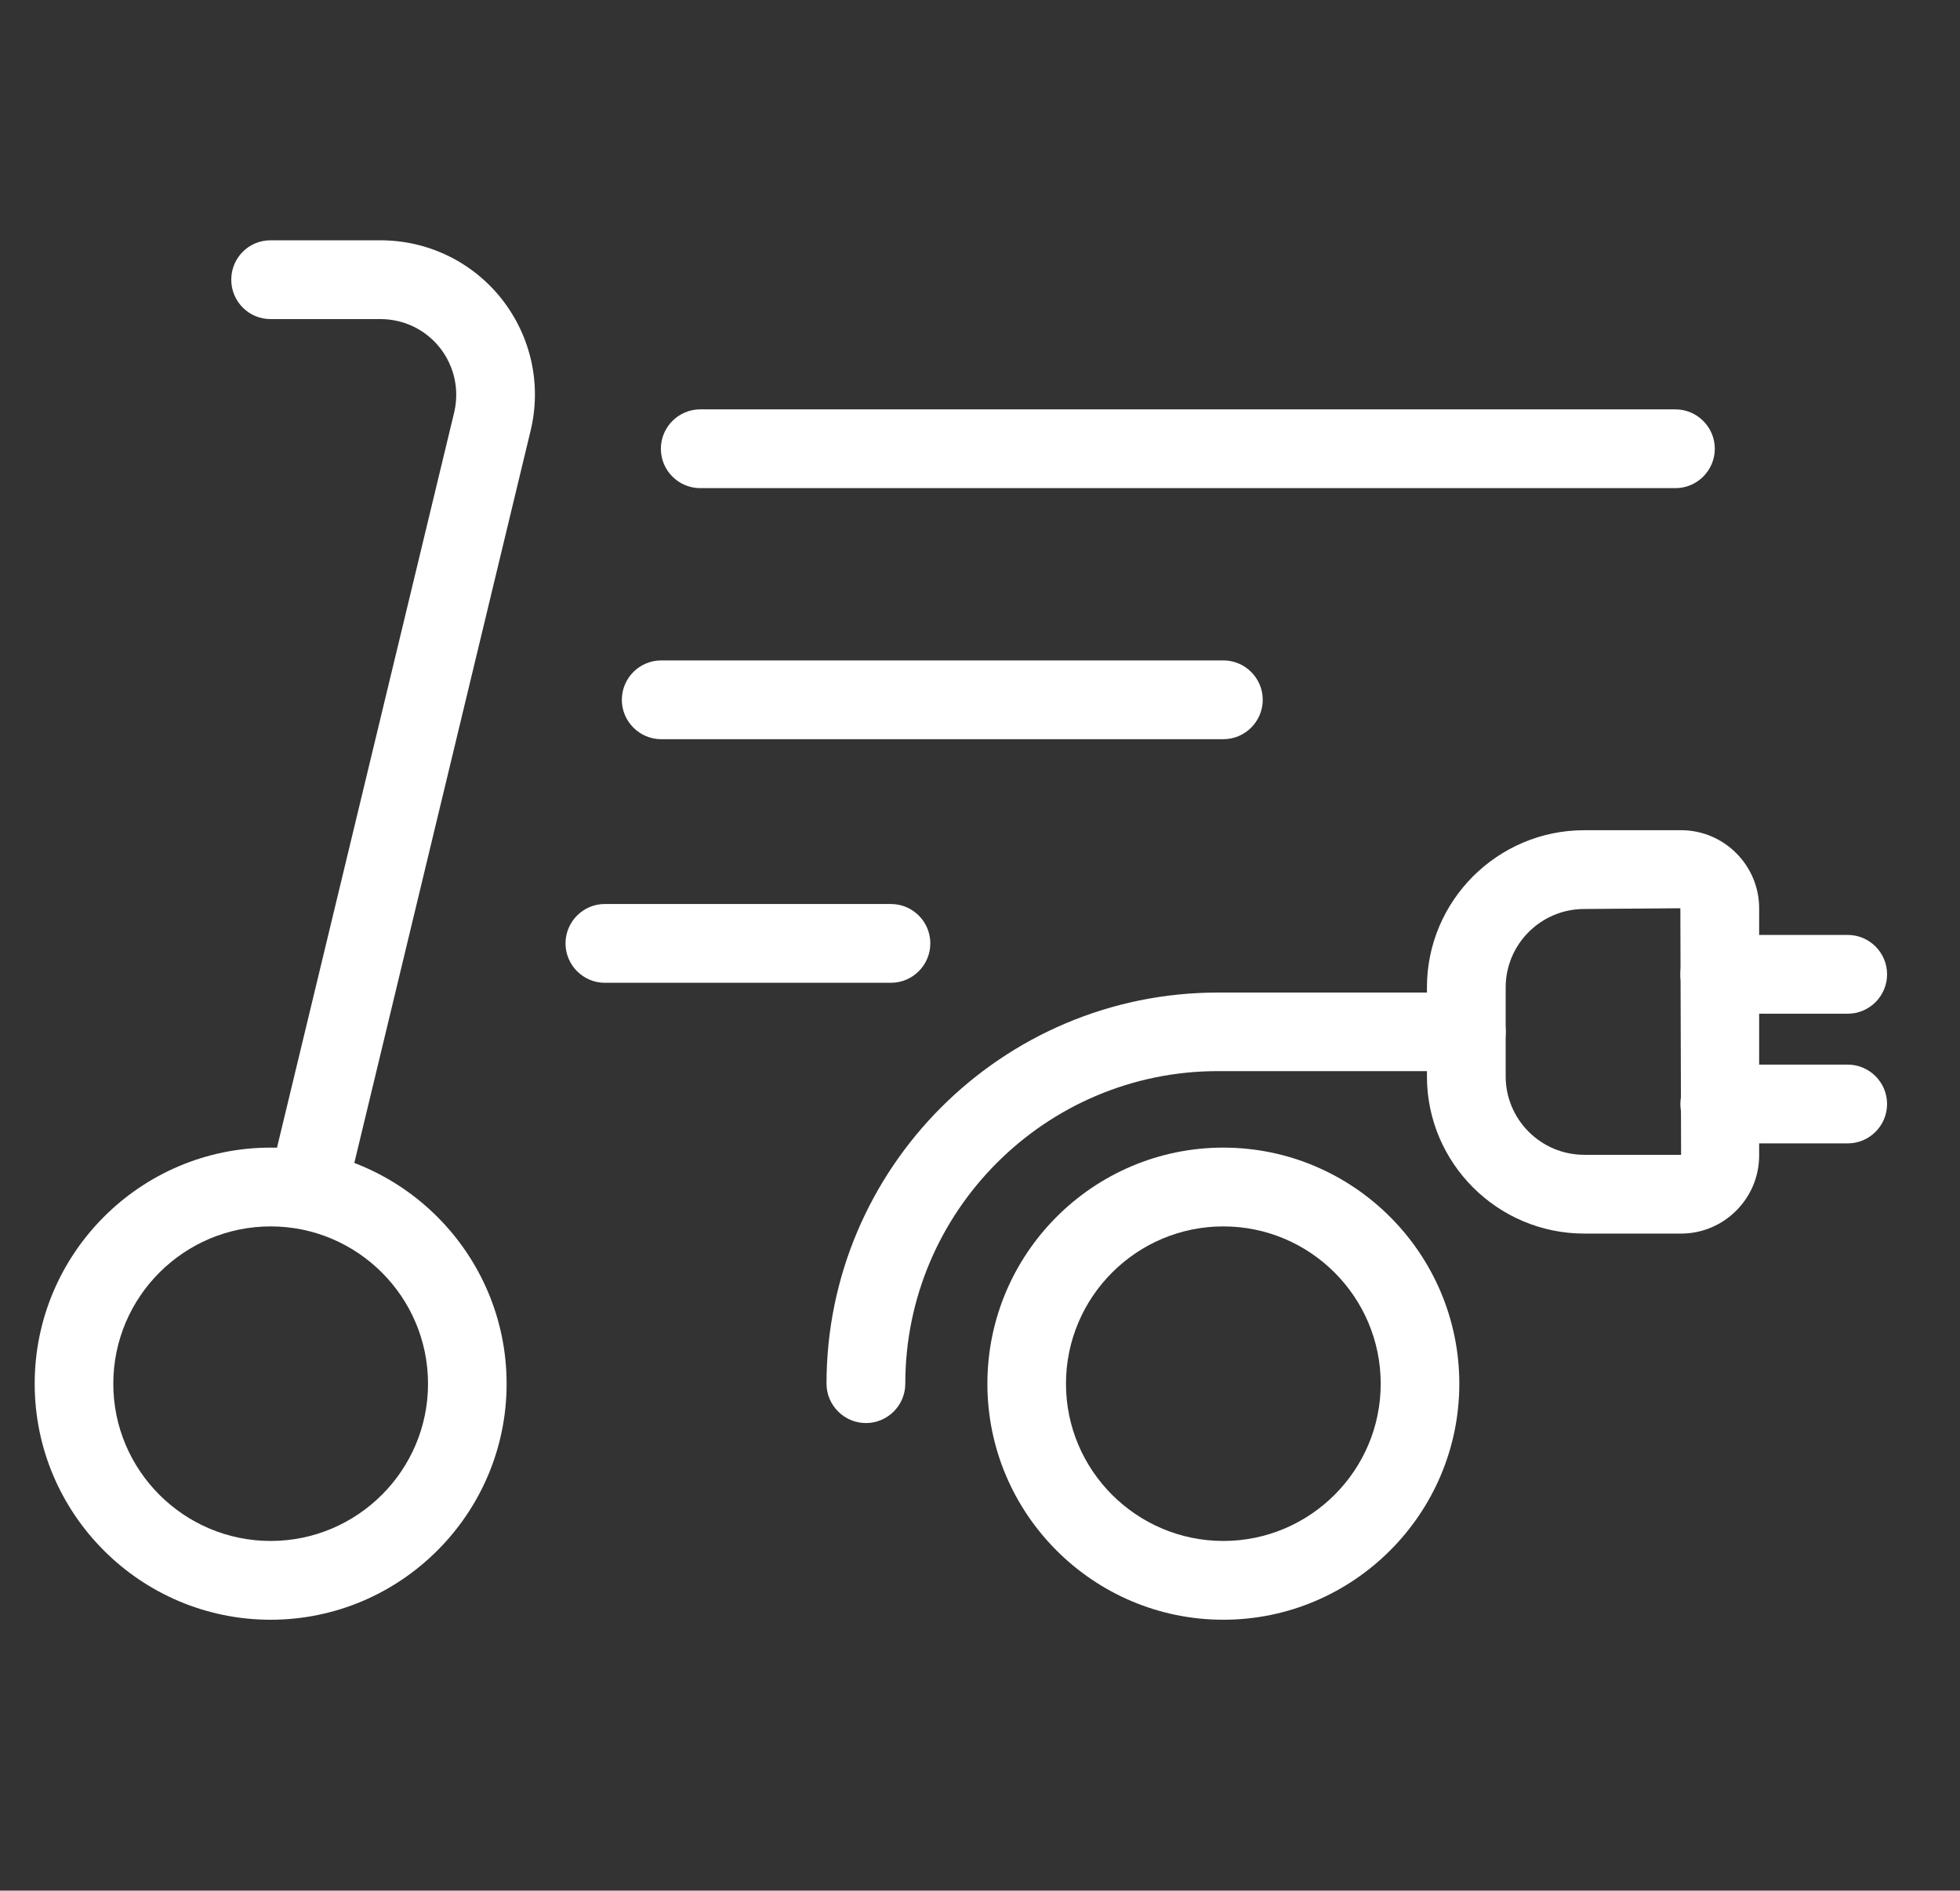 <?xml version="1.0" encoding="utf-8"?>
<!-- Generator: Adobe Illustrator 16.0.0, SVG Export Plug-In . SVG Version: 6.00 Build 0)  -->
<!DOCTYPE svg PUBLIC "-//W3C//DTD SVG 1.1//EN" "http://www.w3.org/Graphics/SVG/1.1/DTD/svg11.dtd">
<svg version="1.1" id="Capa_1" xmlns="http://www.w3.org/2000/svg" xmlns:xlink="http://www.w3.org/1999/xlink" x="0px" y="0px"
	 width="113px" height="109px" viewBox="0 0 113 109" enable-background="new 0 0 113 109" xml:space="preserve">
<rect x="0" y="0" width="113" height="109" fill="#333333" stroke="none"/>
<path fill="#FFFFFF" d="M15.604,93.383C8.102,93.383,2,87.276,2,79.779c0-7.508,6.102-13.615,13.604-13.615
	c7.492,0,13.604,6.107,13.604,13.615C29.208,87.276,23.096,93.383,15.604,93.383 M15.604,70.706c-4.998,0-9.072,4.064-9.072,9.073
	c0,4.998,4.075,9.062,9.072,9.062s9.073-4.064,9.073-9.062C24.677,74.77,20.602,70.706,15.604,70.706"/>
<path fill="#FFFFFF" d="M70.53,93.383c-7.502,0-13.604-6.107-13.604-13.604c0-7.508,6.103-13.615,13.604-13.615
	c7.492,0,13.604,6.107,13.604,13.615C84.134,87.276,78.022,93.383,70.53,93.383 M70.53,70.706c-4.998,0-9.073,4.064-9.073,9.073
	c0,4.998,4.075,9.062,9.073,9.062c4.997,0,9.072-4.064,9.072-9.062C79.603,74.77,75.527,70.706,70.53,70.706"/>
<path fill="#FFFFFF" d="M49.922,82.044c-1.241,0-2.271-1.019-2.271-2.271c0-12.431,10.124-22.549,22.561-22.549h14.326
	c1.252,0,2.271,1.013,2.271,2.259c0,1.264-1.019,2.271-2.271,2.271H70.212c-9.933,0-18.019,8.086-18.019,18.019
	C52.193,81.025,51.174,82.044,49.922,82.044"/>
<path fill="#FFFFFF" d="M17.758,70.706c-0.17,0-0.36-0.021-0.529-0.063c-1.221-0.292-1.964-1.523-1.678-2.738l10.634-44.128
	c0.307-1.306,0.01-2.664-0.818-3.72c-0.837-1.061-2.091-1.661-3.438-1.661h-6.336c-1.251,0-2.26-1.019-2.26-2.271
	c0-1.257,1.009-2.271,2.26-2.271h6.336c2.748,0,5.306,1.242,7.003,3.391c1.687,2.154,2.304,4.924,1.656,7.598L19.965,68.97
	C19.71,70.01,18.776,70.706,17.758,70.706"/>
<path fill="#FFFFFF" d="M96.921,71.12H91.34c-4.999,0-9.073-4.064-9.073-9.063v-5.13c0-4.999,4.075-9.063,9.073-9.063h5.581
	c2.473,0,4.499,2.021,4.499,4.5V66.62C101.42,69.098,99.394,71.12,96.921,71.12 M96.878,52.364l-5.539,0.042
	c-2.504,0-4.532,2.032-4.532,4.521v5.13c0,2.489,2.028,4.521,4.532,4.521h5.581L96.878,52.364z"/>
<path fill="#FFFFFF" d="M106.525,65.92H99.15c-1.253,0-2.272-1.019-2.272-2.271c0-1.247,1.019-2.271,2.272-2.271h7.375
	c1.252,0,2.271,1.024,2.271,2.271C108.796,64.901,107.777,65.92,106.525,65.92"/>
<path fill="#FFFFFF" d="M106.525,58.444H99.15c-1.253,0-2.272-1.019-2.272-2.271c0-1.252,1.019-2.271,2.272-2.271h7.375
	c1.252,0,2.271,1.019,2.271,2.271C108.796,57.425,107.777,58.444,106.525,58.444"/>
<path fill="#FFFFFF" d="M96.592,28.143H40.372c-1.252,0-2.271-1.019-2.271-2.271c0-1.247,1.019-2.271,2.271-2.271h56.221
	c1.252,0,2.271,1.024,2.271,2.271C98.863,27.124,97.844,28.143,96.592,28.143"/>
<path fill="#FFFFFF" d="M70.53,42.617H38.122c-1.252,0-2.271-1.024-2.271-2.271c0-1.252,1.019-2.271,2.271-2.271H70.53
	c1.252,0,2.271,1.019,2.271,2.271C72.801,41.592,71.782,42.617,70.53,42.617"/>
<path fill="#FFFFFF" d="M51.365,56.661H34.864c-1.241,0-2.26-1.024-2.26-2.271c0-1.252,1.019-2.271,2.26-2.271h16.501
	c1.252,0,2.271,1.019,2.271,2.271C53.636,55.637,52.618,56.661,51.365,56.661"/>
</svg>
